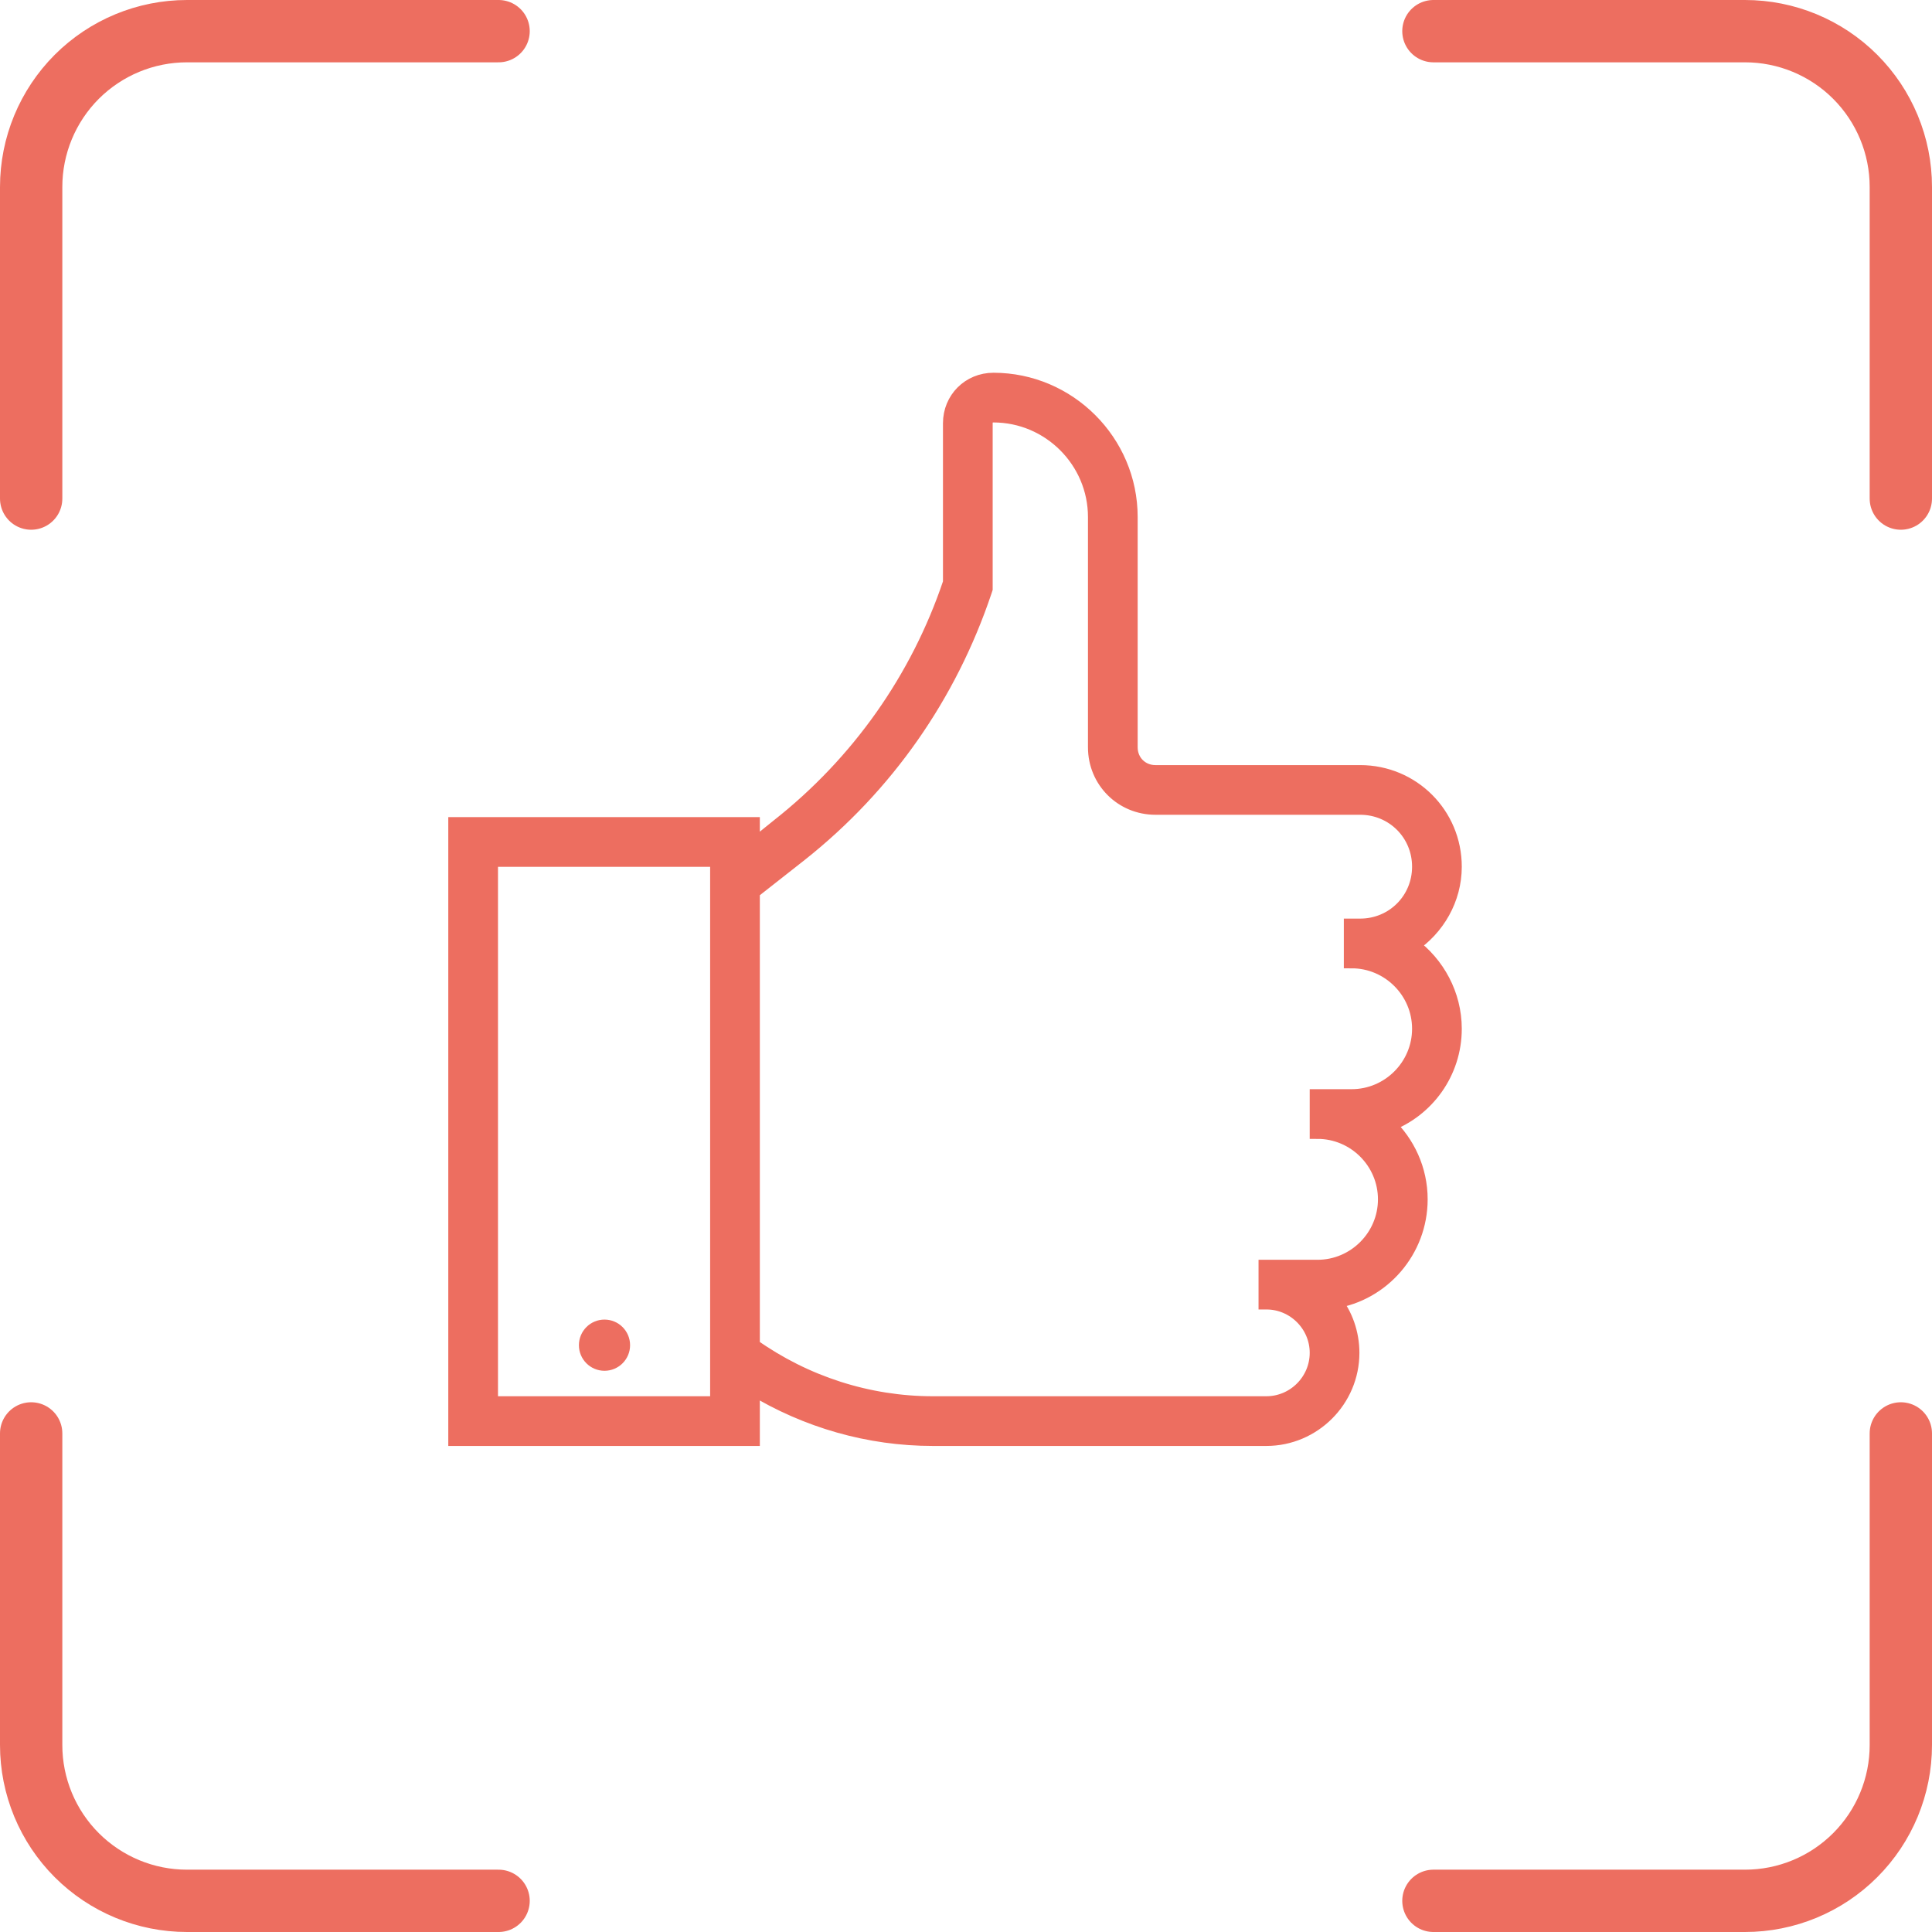<svg width="62" height="62" viewBox="0 0 62 62" fill="none" xmlns="http://www.w3.org/2000/svg">
<path d="M16 1H6C4.674 1 3.402 1.527 2.464 2.464C1.527 3.402 1 4.674 1 6V16" stroke="#ED6E60" stroke-width="2" stroke-linecap="round" stroke-linejoin="round"/>
<path d="M46 1H56C57.326 1 58.598 1.527 59.535 2.464C60.473 3.402 61 4.674 61 6V16" stroke="#ED6E60" stroke-width="2" stroke-linecap="round" stroke-linejoin="round"/>
<path d="M61 46V56C61 57.326 60.473 58.598 59.535 59.535C58.598 60.473 57.326 61 56 61H46" stroke="#ED6E60" stroke-width="2" stroke-linecap="round" stroke-linejoin="round"/>
<path d="M16 61H6C4.674 61 3.402 60.473 2.464 59.535C1.527 58.598 1 57.326 1 56V46" stroke="#ED6E60" stroke-width="2" stroke-linecap="round" stroke-linejoin="round"/>
<path d="M45.291 30.331C46.112 29.784 46.66 28.853 46.66 27.813C46.66 26.144 45.319 24.803 43.649 24.803H37.08C36.615 24.803 36.259 24.447 36.259 23.982V16.591C36.259 14.183 34.288 12.212 31.88 12.212C31.113 12.212 30.511 12.814 30.511 13.581V18.699C29.471 21.792 27.555 24.502 24.982 26.527L24.134 27.211V26.472H14.636V46.152H24.134V44.509C25.886 45.577 27.884 46.152 29.936 46.152H40.638C42.144 46.152 43.375 44.92 43.375 43.414C43.375 42.785 43.156 42.183 42.8 41.745C44.361 41.499 45.565 40.13 45.565 38.488C45.565 37.53 45.154 36.681 44.525 36.079C45.784 35.614 46.66 34.41 46.66 33.014C46.66 31.919 46.112 30.934 45.291 30.331ZM23.039 45.057H15.731V27.567H23.039V45.057ZM43.375 35.203C43.375 35.203 42.472 35.203 42.28 35.203V36.298C43.485 36.298 44.47 37.283 44.47 38.488C44.47 39.692 43.485 40.678 42.28 40.678H40.638V41.772C41.541 41.772 42.28 42.511 42.28 43.414C42.28 44.318 41.541 45.057 40.638 45.057H29.936C27.856 45.057 25.831 44.4 24.134 43.196V28.607L25.666 27.403C28.431 25.213 30.456 22.312 31.579 18.973L31.606 18.891V13.581C31.606 13.416 31.715 13.307 31.88 13.307C33.686 13.307 35.164 14.785 35.164 16.591V23.982C35.164 25.049 36.013 25.897 37.08 25.897H43.649C44.716 25.897 45.565 26.746 45.565 27.813C45.565 28.881 44.716 29.729 43.649 29.729H43.375V30.824C44.58 30.824 45.565 31.809 45.565 33.014C45.565 34.218 44.58 35.203 43.375 35.203Z" fill="#ED6E60" stroke="#ED6E60" stroke-width="0.5"/>
<path d="M19.399 43.99C19.852 43.99 20.22 43.622 20.22 43.169C20.22 42.715 19.852 42.347 19.399 42.347C18.945 42.347 18.578 42.715 18.578 43.169C18.578 43.622 18.945 43.99 19.399 43.99Z" fill="#ED6E60"/>
</svg>
